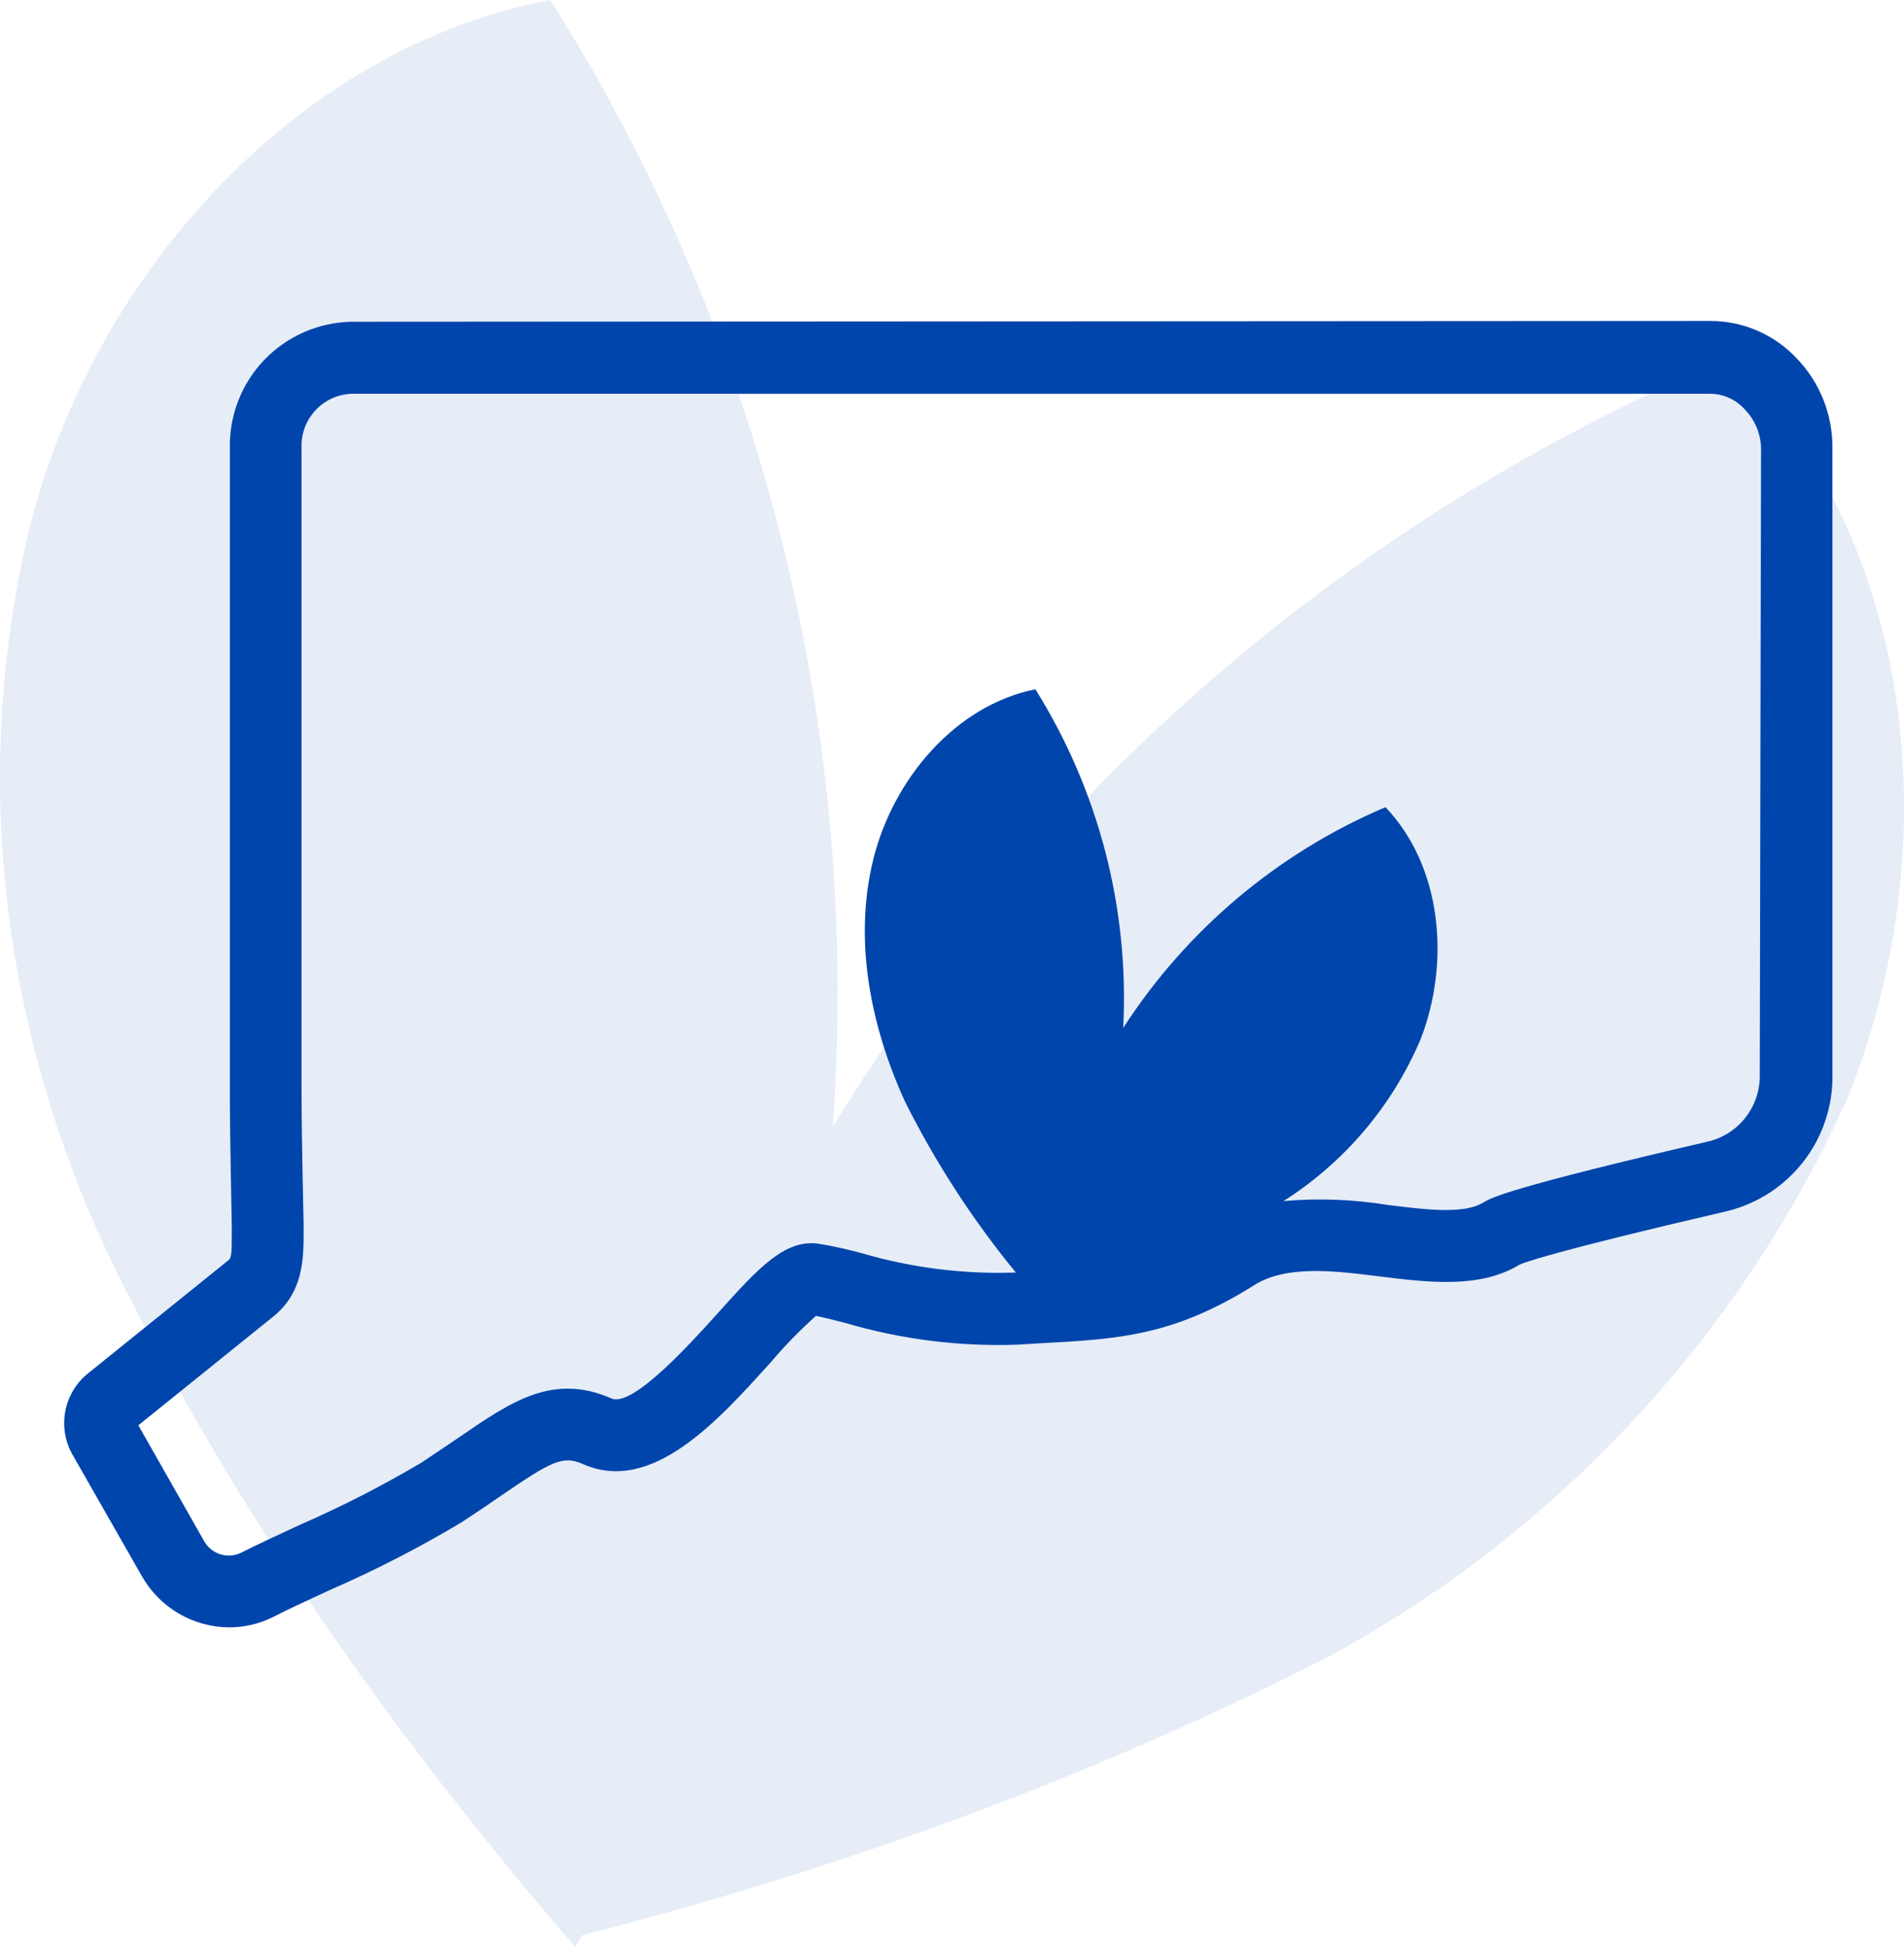 <svg width="89" height="91" viewBox="0 0 89 91" fill="none" xmlns="http://www.w3.org/2000/svg">
<g opacity="0.1">
<path d="M26.889 91C43.618 62.942 43.229 27.679 25.722 0C13.661 2.275 3.935 13.271 1.212 25.404C-1.512 37.538 0.433 50.05 6.269 61.046C11.716 71.662 18.719 81.521 26.889 91Z" fill="#0045AB"/>
<path d="M26.5 90.621C29.223 58.012 50.232 29.575 80.967 16.683C89.526 25.404 91.082 39.433 86.414 51.187C81.356 62.562 72.408 72.042 61.514 77.729C50.232 83.417 38.56 87.587 26.5 90.621Z" fill="#0045AB"/>
</g>
<path d="M83.998 16.762C83.481 16.207 82.856 15.764 82.162 15.461C81.467 15.158 80.717 15.001 79.959 15V15L16.433 15.037C15.669 15.051 14.915 15.215 14.215 15.521C13.515 15.828 12.882 16.269 12.353 16.821C11.825 17.372 11.41 18.023 11.134 18.736C10.858 19.448 10.726 20.208 10.744 20.972V51.056C10.744 53.116 10.834 57.125 10.834 57.259V57.55C10.834 58.55 10.834 58.804 10.655 58.916L4.168 64.142C3.594 64.582 3.199 65.217 3.058 65.927C2.916 66.637 3.037 67.374 3.399 68.001L6.609 73.622C7.015 74.355 7.608 74.966 8.329 75.394C9.049 75.821 9.87 76.05 10.707 76.056C11.434 76.057 12.15 75.886 12.797 75.555C13.544 75.167 14.484 74.749 15.44 74.301C17.542 73.384 19.584 72.335 21.553 71.159C22.24 70.711 22.852 70.3 23.397 69.919C25.808 68.27 26.309 68.008 27.257 68.427C30.467 69.845 33.557 66.411 36.043 63.649C36.692 62.885 37.393 62.166 38.141 61.499C38.514 61.574 38.992 61.693 39.514 61.828C42.124 62.598 44.842 62.941 47.561 62.843L48.674 62.776C52.249 62.581 54.84 62.447 58.632 60.058C60.125 59.118 62.364 59.386 64.492 59.655C66.799 59.939 69.18 60.23 71.031 59.103C71.203 59.021 72.524 58.506 80.736 56.602C82.161 56.252 83.424 55.426 84.318 54.262C85.213 53.098 85.684 51.665 85.655 50.197V20.912C85.66 19.366 85.067 17.879 83.998 16.762V16.762ZM82.258 50.205C82.277 50.908 82.059 51.598 81.639 52.164C81.22 52.73 80.623 53.138 79.944 53.325C70.456 55.527 69.695 55.983 69.337 56.199C68.433 56.751 66.716 56.542 64.902 56.318C63.282 56.054 61.634 55.991 59.998 56.132C62.843 54.323 65.074 51.694 66.395 48.592C67.814 44.964 67.396 40.478 64.761 37.723C59.736 39.86 55.467 43.454 52.503 48.04C52.79 42.468 51.357 36.943 48.397 32.214C44.665 32.961 41.739 36.409 40.813 40.194C39.887 43.979 40.709 48.002 42.306 51.489C43.73 54.336 45.468 57.014 47.487 59.476H47.337C44.966 59.546 42.598 59.243 40.32 58.58C39.642 58.391 38.955 58.239 38.26 58.125C36.67 57.901 35.416 59.297 33.512 61.417C32.333 62.723 29.571 65.791 28.585 65.358C25.853 64.164 23.92 65.485 21.471 67.165C20.941 67.531 20.359 67.911 19.695 68.359C17.858 69.447 15.956 70.419 13.999 71.271C13.014 71.726 12.066 72.166 11.267 72.57C10.955 72.72 10.596 72.742 10.268 72.63C9.939 72.518 9.668 72.282 9.513 71.972L6.467 66.612L12.7 61.589C14.193 60.439 14.193 58.819 14.193 57.55V57.222C14.193 57.222 14.096 53.086 14.096 51.063V20.972C14.078 20.649 14.124 20.326 14.232 20.022C14.341 19.717 14.508 19.437 14.726 19.198C14.943 18.959 15.206 18.766 15.499 18.629C15.792 18.493 16.11 18.416 16.433 18.404H79.982C80.284 18.411 80.581 18.482 80.855 18.61C81.129 18.738 81.373 18.923 81.572 19.151C82.047 19.644 82.315 20.302 82.318 20.987L82.258 50.205Z" fill="#0045AB"/>
</svg>

